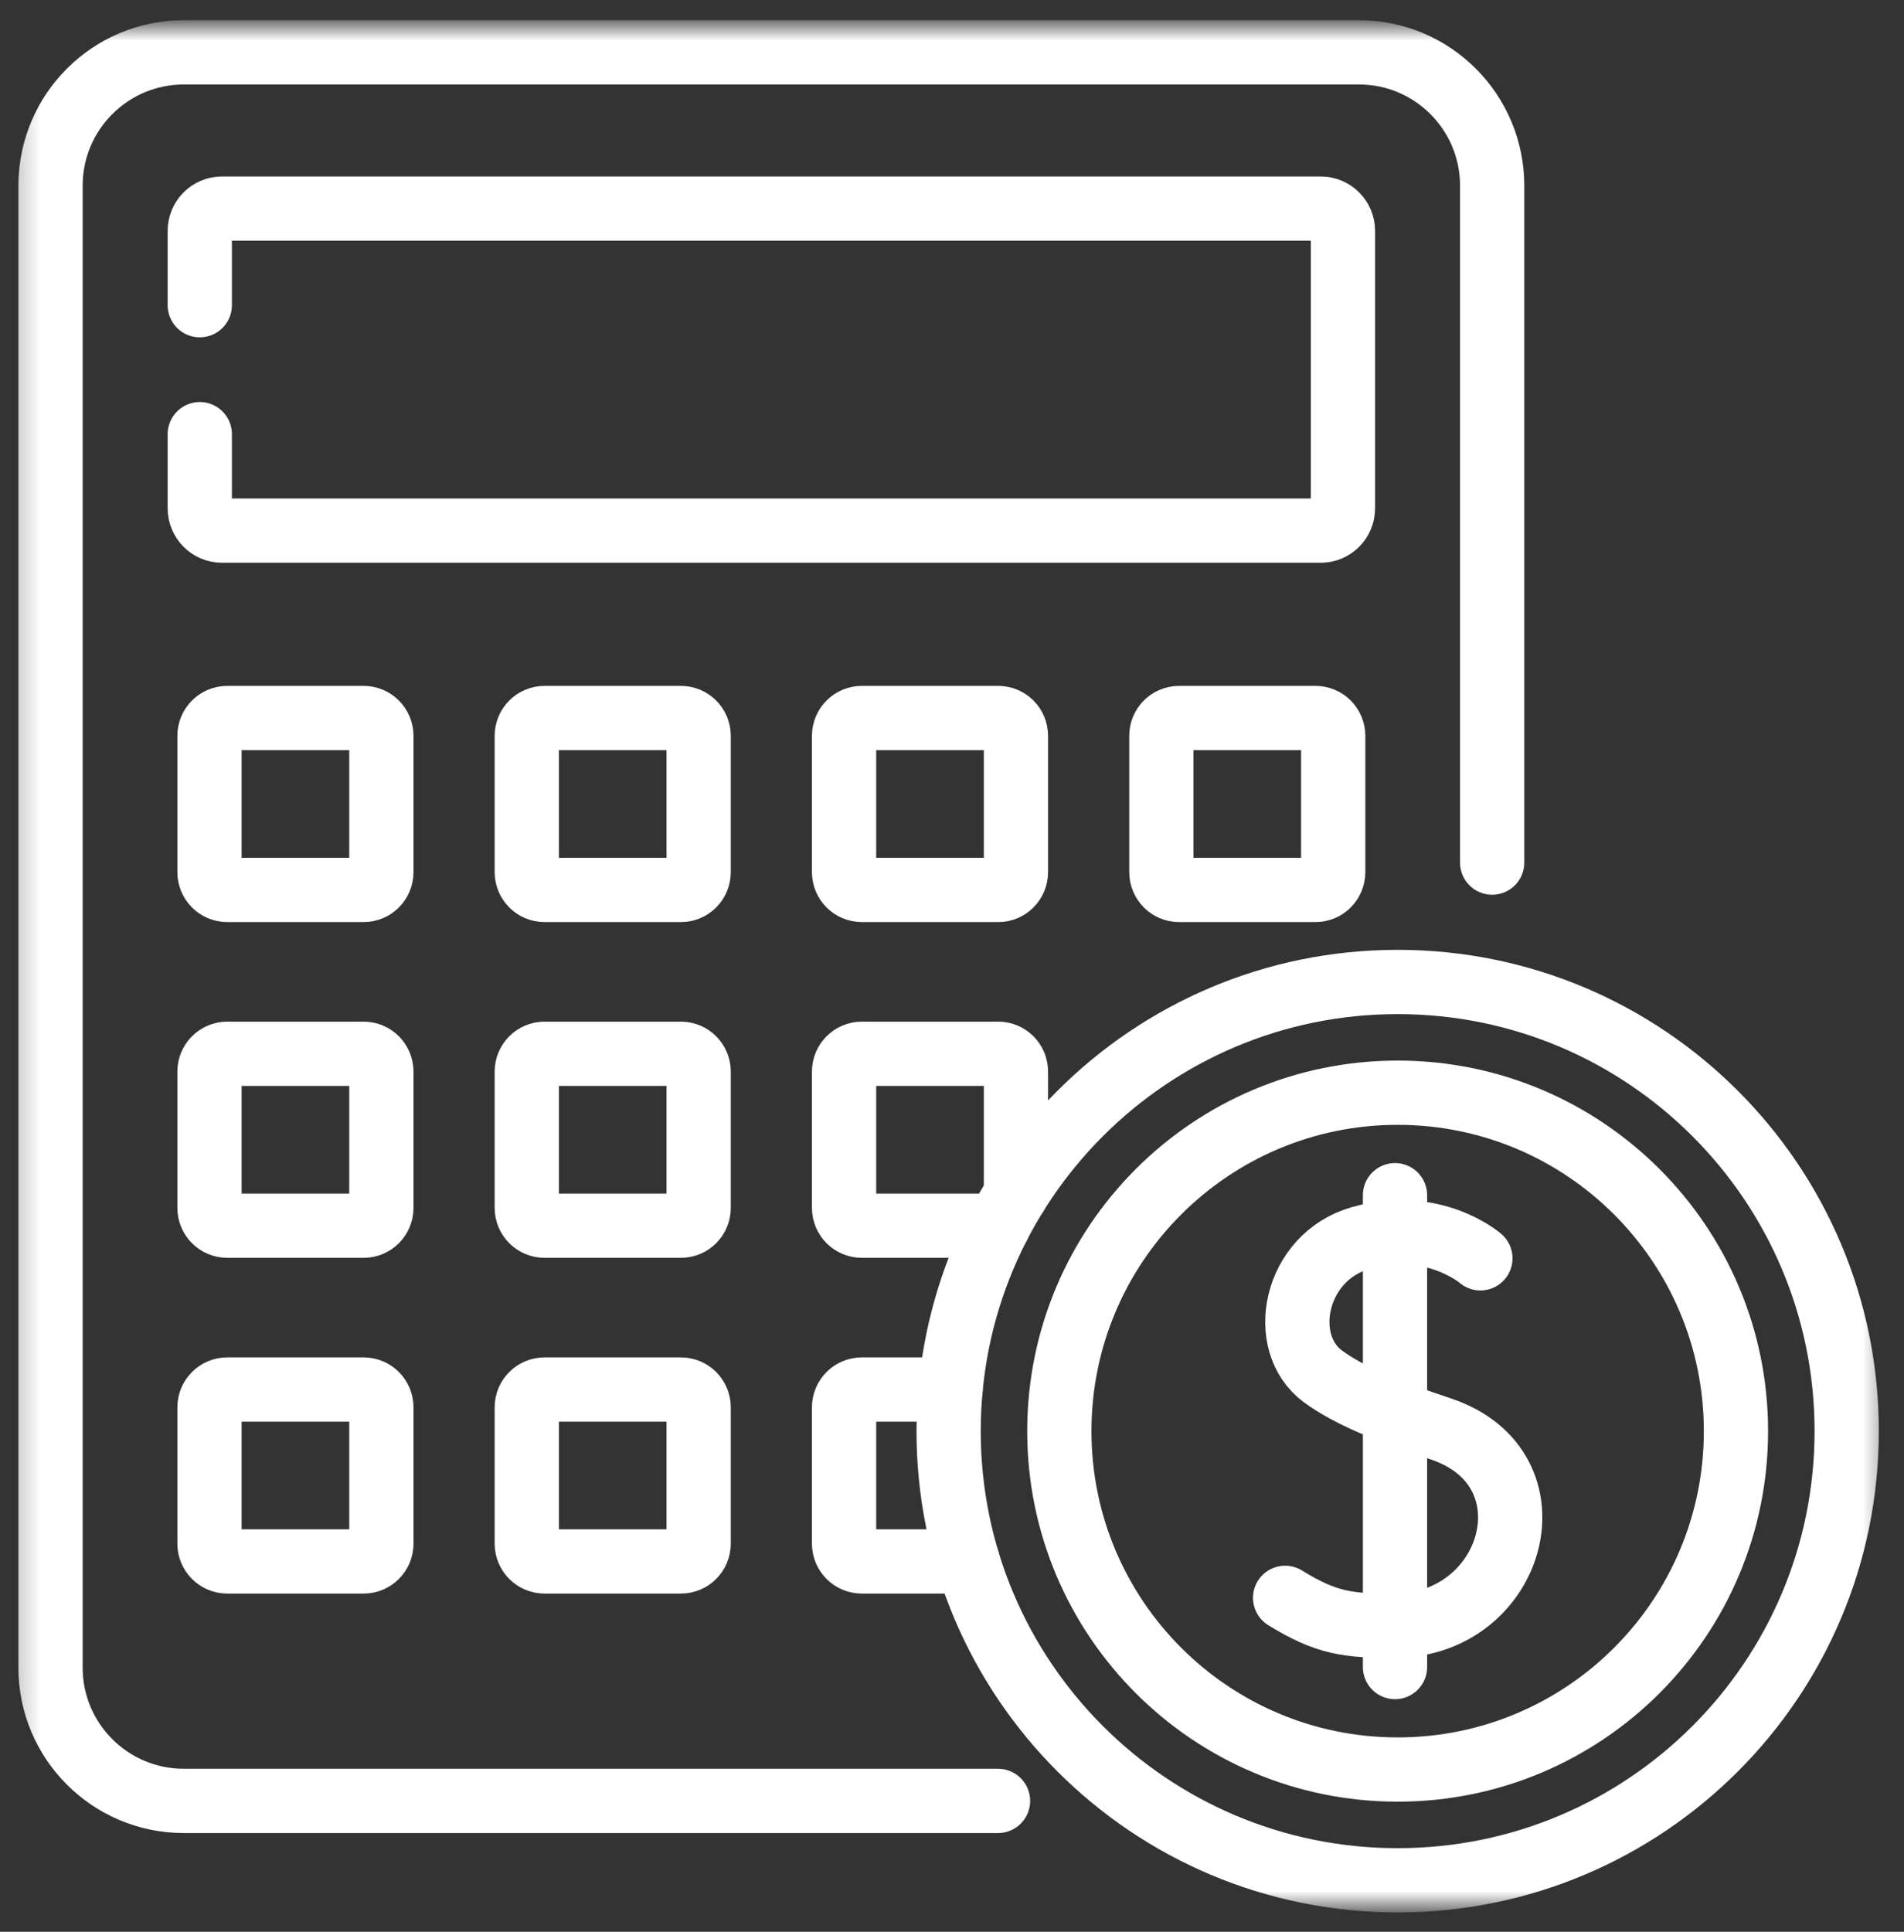 <svg width="70" height="71" viewBox="0 0 70 71" fill="none" xmlns="http://www.w3.org/2000/svg">
<rect x="0" y="0" width="70" height="71" fill="#333333" stroke="none"/>
<mask id="mask0_173_1002" style="mask-type:luminance" maskUnits="userSpaceOnUse" x="0" y="0" width="70" height="71">
<path d="M0.27 0.91H69.481V70.122H0.27V0.91Z" fill="white"/>
</mask>
<g mask="url(#mask0_173_1002)">
<path d="M54.426 46.248C54.426 46.248 52.695 44.745 50.026 45.502C47.576 46.197 46.968 49.354 48.633 50.584C49.589 51.29 51.027 51.87 52.966 52.516C57.305 53.96 55.701 59.723 51.287 59.751C49.565 59.762 48.76 59.659 47.247 58.726" stroke="white" stroke-width="2.362" stroke-miterlimit="10" stroke-linecap="round" stroke-linejoin="round"/>
<path d="M51.287 43.928V61.27" stroke="white" stroke-width="2.362" stroke-miterlimit="10" stroke-linecap="round" stroke-linejoin="round"/>
<path d="M7.345 11.217V8.484C7.345 8.033 7.711 7.667 8.162 7.667H48.556C49.007 7.667 49.373 8.033 49.373 8.484V18.684C49.373 19.136 49.007 19.502 48.556 19.502H8.162C7.711 19.502 7.345 19.136 7.345 18.684V15.957" stroke="white" stroke-width="2.362" stroke-miterlimit="10" stroke-linecap="round" stroke-linejoin="round"/>
<path d="M13.367 32.709H8.356C7.995 32.709 7.702 32.416 7.702 32.054V27.044C7.702 26.682 7.995 26.39 8.356 26.39H13.367C13.729 26.39 14.021 26.682 14.021 27.044V32.054C14.021 32.416 13.729 32.709 13.367 32.709Z" stroke="white" stroke-width="2.362" stroke-miterlimit="10" stroke-linecap="round" stroke-linejoin="round"/>
<path d="M25.032 32.709H20.021C19.66 32.709 19.367 32.416 19.367 32.054V27.044C19.367 26.682 19.66 26.39 20.021 26.39H25.032C25.393 26.39 25.686 26.682 25.686 27.044V32.054C25.686 32.416 25.393 32.709 25.032 32.709Z" stroke="white" stroke-width="2.362" stroke-miterlimit="10" stroke-linecap="round" stroke-linejoin="round"/>
<path d="M36.697 32.709H31.686C31.325 32.709 31.032 32.416 31.032 32.054V27.044C31.032 26.682 31.325 26.39 31.686 26.39H36.697C37.058 26.39 37.351 26.682 37.351 27.044V32.054C37.351 32.416 37.058 32.709 36.697 32.709Z" stroke="white" stroke-width="2.362" stroke-miterlimit="10" stroke-linecap="round" stroke-linejoin="round"/>
<path d="M48.361 32.709H43.351C42.989 32.709 42.697 32.416 42.697 32.054V27.044C42.697 26.682 42.989 26.39 43.351 26.39H48.361C48.723 26.39 49.015 26.682 49.015 27.044V32.054C49.015 32.416 48.723 32.709 48.361 32.709Z" stroke="white" stroke-width="2.362" stroke-miterlimit="10" stroke-linecap="round" stroke-linejoin="round"/>
<path d="M13.367 45.049H8.356C7.995 45.049 7.702 44.756 7.702 44.395V39.384C7.702 39.023 7.995 38.73 8.356 38.73H13.367C13.729 38.73 14.021 39.023 14.021 39.384V44.395C14.021 44.756 13.729 45.049 13.367 45.049Z" stroke="white" stroke-width="2.362" stroke-miterlimit="10" stroke-linecap="round" stroke-linejoin="round"/>
<path d="M25.032 45.049H20.021C19.66 45.049 19.367 44.756 19.367 44.395V39.384C19.367 39.023 19.66 38.73 20.021 38.73H25.032C25.393 38.73 25.686 39.023 25.686 39.384V44.395C25.686 44.756 25.393 45.049 25.032 45.049Z" stroke="white" stroke-width="2.362" stroke-miterlimit="10" stroke-linecap="round" stroke-linejoin="round"/>
<path d="M25.032 57.389H20.021C19.66 57.389 19.367 57.096 19.367 56.735V51.724C19.367 51.362 19.66 51.07 20.021 51.07H25.032C25.393 51.07 25.686 51.362 25.686 51.724V56.735C25.686 57.096 25.393 57.389 25.032 57.389Z" stroke="white" stroke-width="2.362" stroke-miterlimit="10" stroke-linecap="round" stroke-linejoin="round"/>
<path d="M67.893 52.599C67.893 61.717 60.502 69.108 51.384 69.108C42.267 69.108 34.876 61.717 34.876 52.599C34.876 43.482 42.267 36.091 51.384 36.091C60.502 36.091 67.893 43.482 67.893 52.599Z" stroke="white" stroke-width="2.362" stroke-miterlimit="10" stroke-linecap="round" stroke-linejoin="round"/>
<path d="M63.822 52.599C63.822 59.468 58.254 65.037 51.384 65.037C44.515 65.037 38.946 59.468 38.946 52.599C38.946 45.73 44.515 40.161 51.384 40.161C58.254 40.161 63.822 45.73 63.822 52.599Z" stroke="white" stroke-width="2.362" stroke-miterlimit="10" stroke-linecap="round" stroke-linejoin="round"/>
<path d="M13.367 57.389H8.356C7.995 57.389 7.702 57.096 7.702 56.735V51.724C7.702 51.362 7.995 51.07 8.356 51.07H13.367C13.729 51.07 14.021 51.362 14.021 51.724V56.735C14.021 57.096 13.729 57.389 13.367 57.389Z" stroke="white" stroke-width="2.362" stroke-miterlimit="10" stroke-linecap="round" stroke-linejoin="round"/>
<path d="M54.859 31.704V6.824C54.859 4.118 52.666 1.924 49.96 1.924H6.758C4.052 1.924 1.858 4.118 1.858 6.824V61.291C1.858 63.997 4.052 66.19 6.758 66.19H36.692" stroke="white" stroke-width="2.362" stroke-miterlimit="10" stroke-linecap="round" stroke-linejoin="round"/>
<path d="M37.351 43.903V39.384C37.351 39.023 37.058 38.73 36.697 38.73H31.686C31.325 38.73 31.032 39.023 31.032 39.384V44.395C31.032 44.756 31.325 45.049 31.686 45.049H36.697C36.698 45.049 36.699 45.049 36.7 45.049" stroke="white" stroke-width="2.362" stroke-miterlimit="10" stroke-linecap="round" stroke-linejoin="round"/>
<path d="M34.947 51.07H31.686C31.325 51.07 31.032 51.362 31.032 51.724V56.734C31.032 57.096 31.325 57.389 31.686 57.389H35.582" stroke="white" stroke-width="2.362" stroke-miterlimit="10" stroke-linecap="round" stroke-linejoin="round"/>
</g>
</svg>
